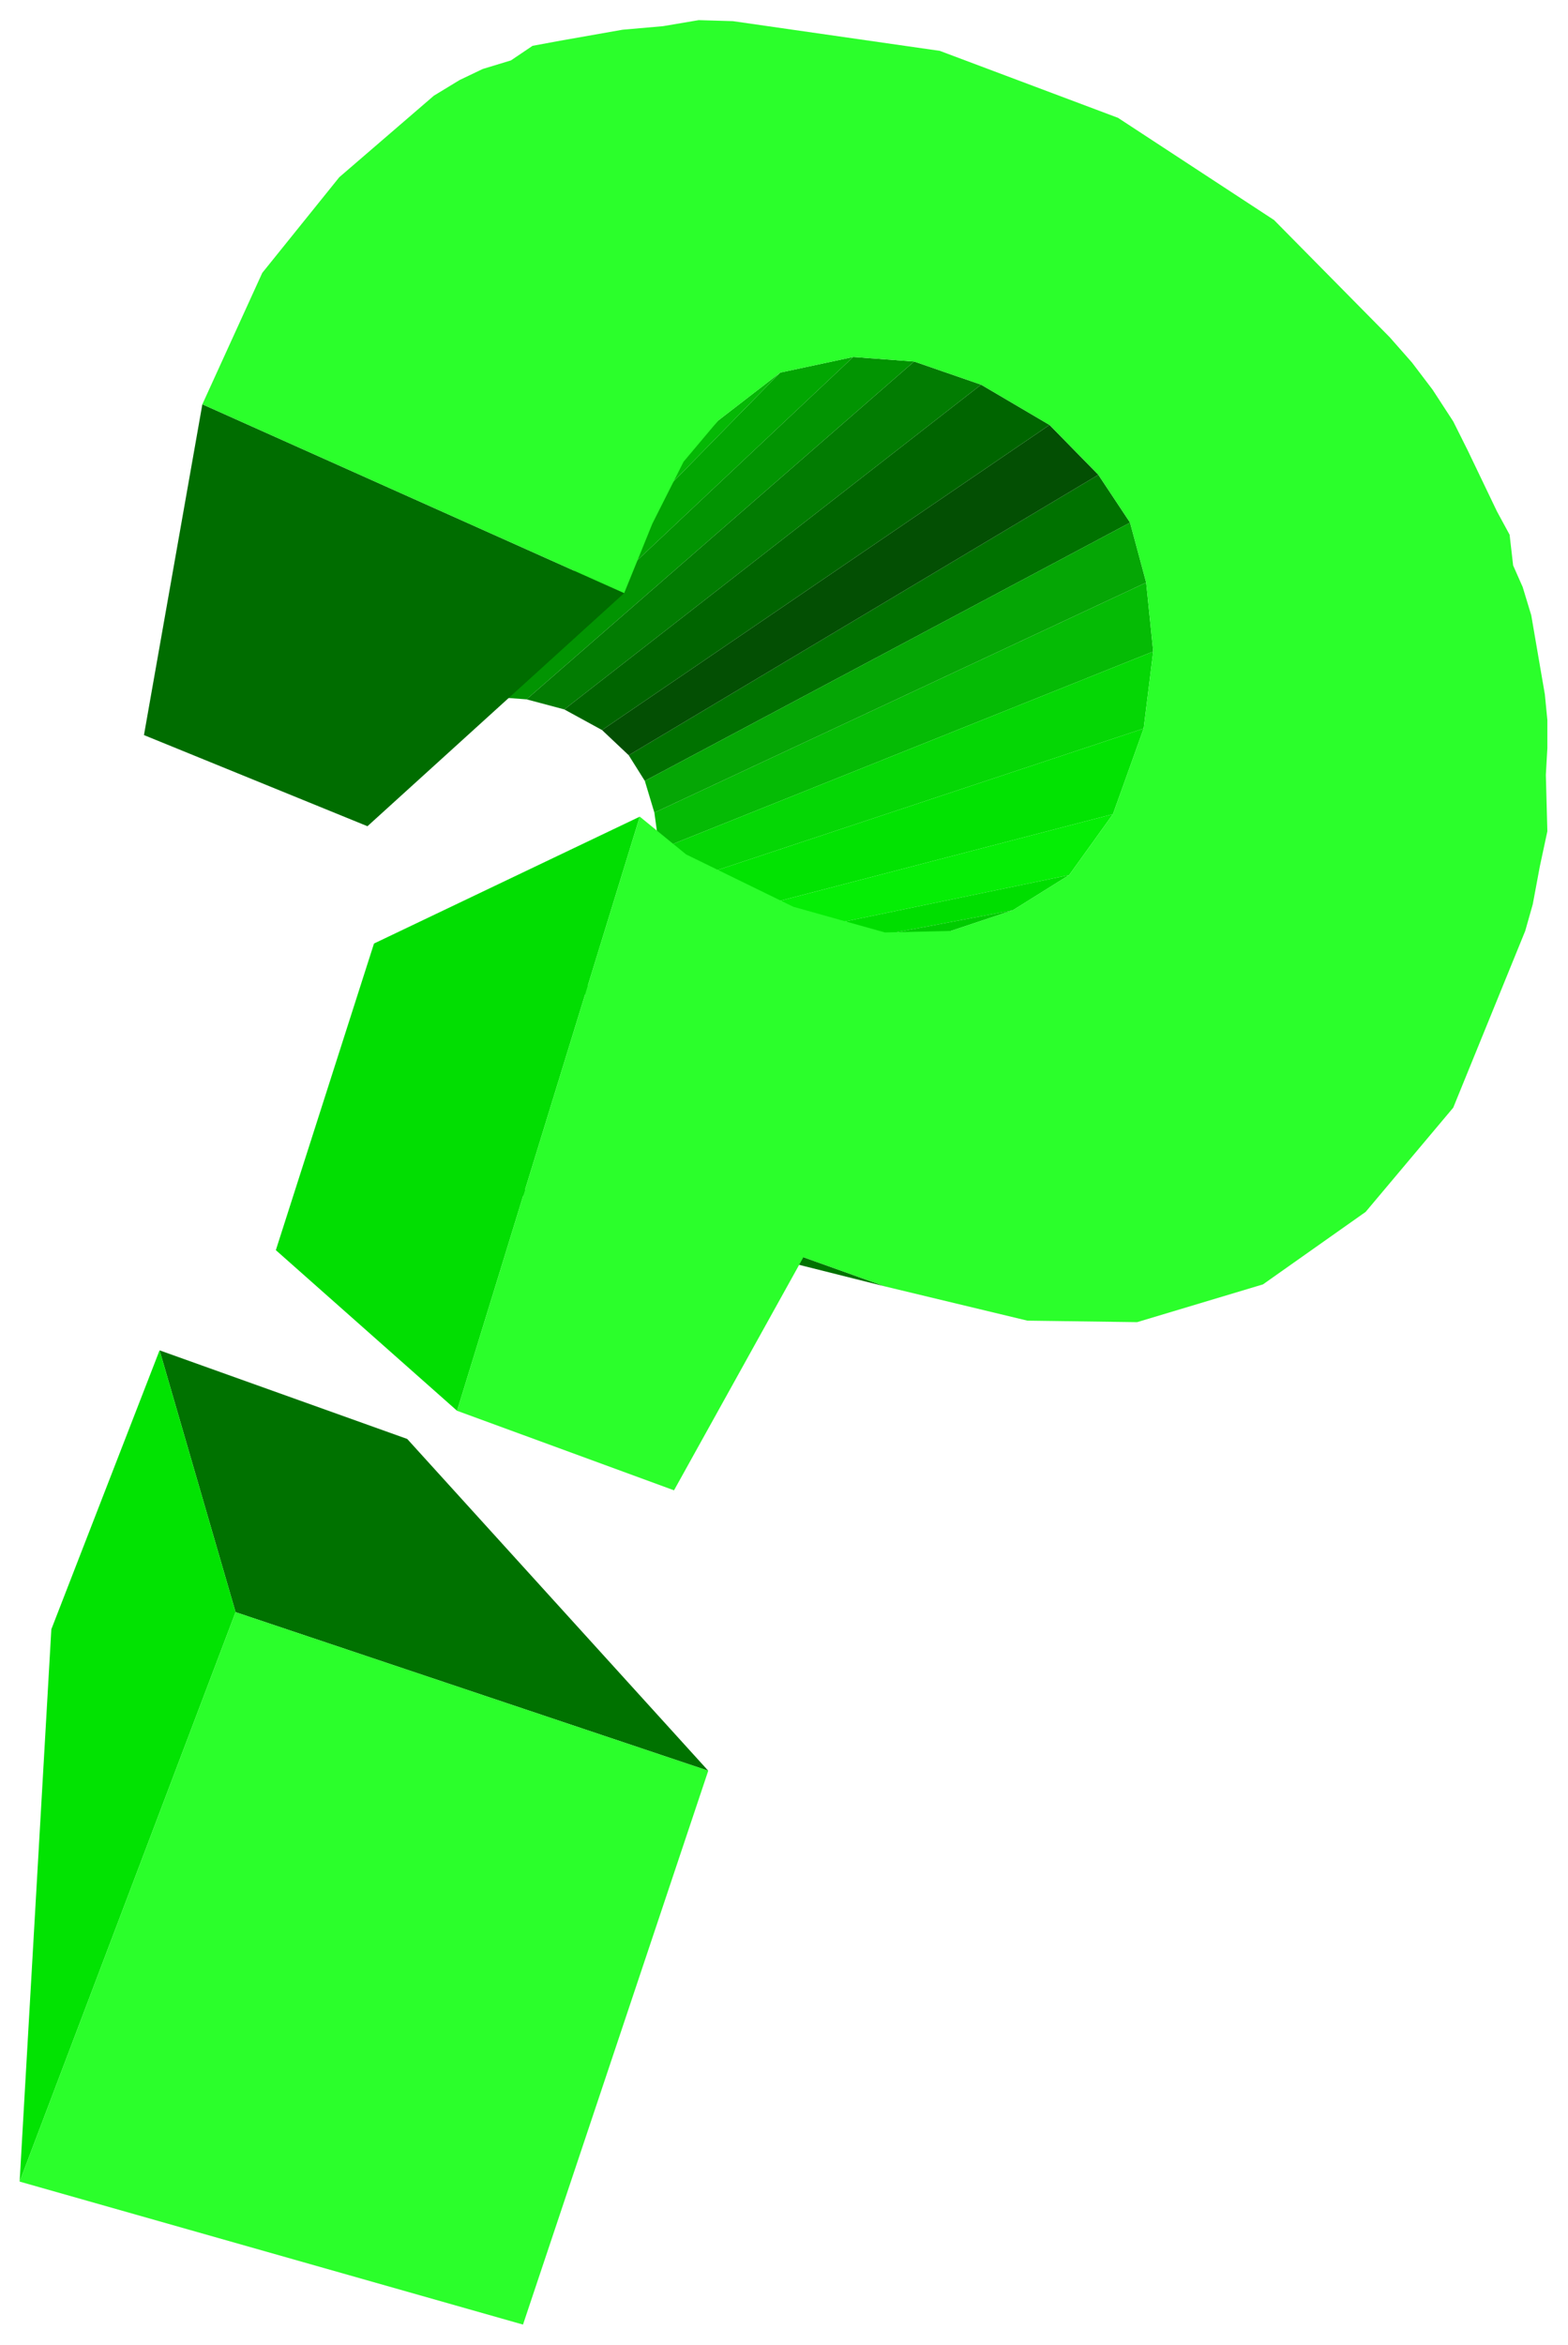<svg xmlns="http://www.w3.org/2000/svg" width="493.465" height="737.743" fill-rule="evenodd" stroke-linecap="round" preserveAspectRatio="none" viewBox="0 0 3115 4657"><style>.brush1{fill:#007200}.pen1{stroke:none}.brush2{fill:#02e302}.pen2{stroke:none}</style><path d="m1407 3517-939-315-151-520 492 176 598 659z" class="pen1 brush1"/><path d="M468 3202 39 4333l63-1097 215-554 151 520z" class="pen2 brush2"/><path d="m2277 1157 14 137-981 393-10-73 977-457z" style="stroke:none;fill:#05bb05"/><path d="m2182 943 63 95-964 513-32-51 933-557z" class="pen1 brush1"/><path d="m2245 1038 32 119-977 457-19-63 964-513z" style="stroke:none;fill:#05a605"/><path d="m2291 1294-19 153-979 325 17-85 981-393z" style="stroke:none;fill:#05d705"/><path d="m2272 1447-61 170-949 247 31-92 979-325z" class="pen2 brush2"/><path d="m2085 844 97 99-933 557-53-50 889-606z" style="stroke:none;fill:#034f03"/><path d="m2211 1617-87 121-913 189 51-63 949-247z" style="stroke:none;fill:#05ee05"/><path d="m1949 764 136 80-889 606-75-41 828-645z" style="stroke:none;fill:#006500"/><path d="m2124 1738-112 70-864 163 63-44 913-189z" style="stroke:none;fill:#00de00"/><path d="m1816 718 133 46-828 645-75-20 770-671z" style="stroke:none;fill:#027c02"/><path d="m1695 709 121 9-770 671-68-5 717-675z" style="stroke:none;fill:#029402"/><path d="m2012 1808-123 41-811 141 70-19 864-163z" style="stroke:none;fill:#0c0"/><path d="m1550 740 145-31-717 675-79 20 651-664z" style="stroke:none;fill:#02a602"/><path d="m1427 835 123-95-651 664-69 53 597-622z" style="stroke:none;fill:#05b805"/><path d="m1596 2497 162 58-756-190-87-34 681 166z" class="pen1 brush1"/><path d="M1271 1622 908 2802l-360-319 195-609 528-252z" style="stroke:none;fill:#02de02"/><path d="m402 803 838 375-510 463-444-181 116-657z" style="stroke:none;fill:#006d00"/><path d="m908 2802 363-1180 92 75 213 104 182 51 131-3 123-41 112-70 87-121 61-170 19-153-14-137-32-119-63-95-97-99-136-80-133-46-121-9-145 31-123 95-69 82-62 123-56 138-838-375 119-261 153-190 188-162 51-31 46-22 56-17 43-29 54-10 125-22 80-7 71-12 68 2 411 59 354 133 310 203 230 233 44 50 41 54 41 63 29 58 58 121 25 46 7 61 19 43 17 56 17 99 10 58 5 51v56l-3 53 3 112-15 70-14 75-15 53-143 351-174 207-204 144-250 75-218-3-283-68-162-58-257 463-431-158zM39 4333l429-1131 939 315-368 1100L39 4333z" style="stroke:none;fill:#2bff2b"/></svg>
